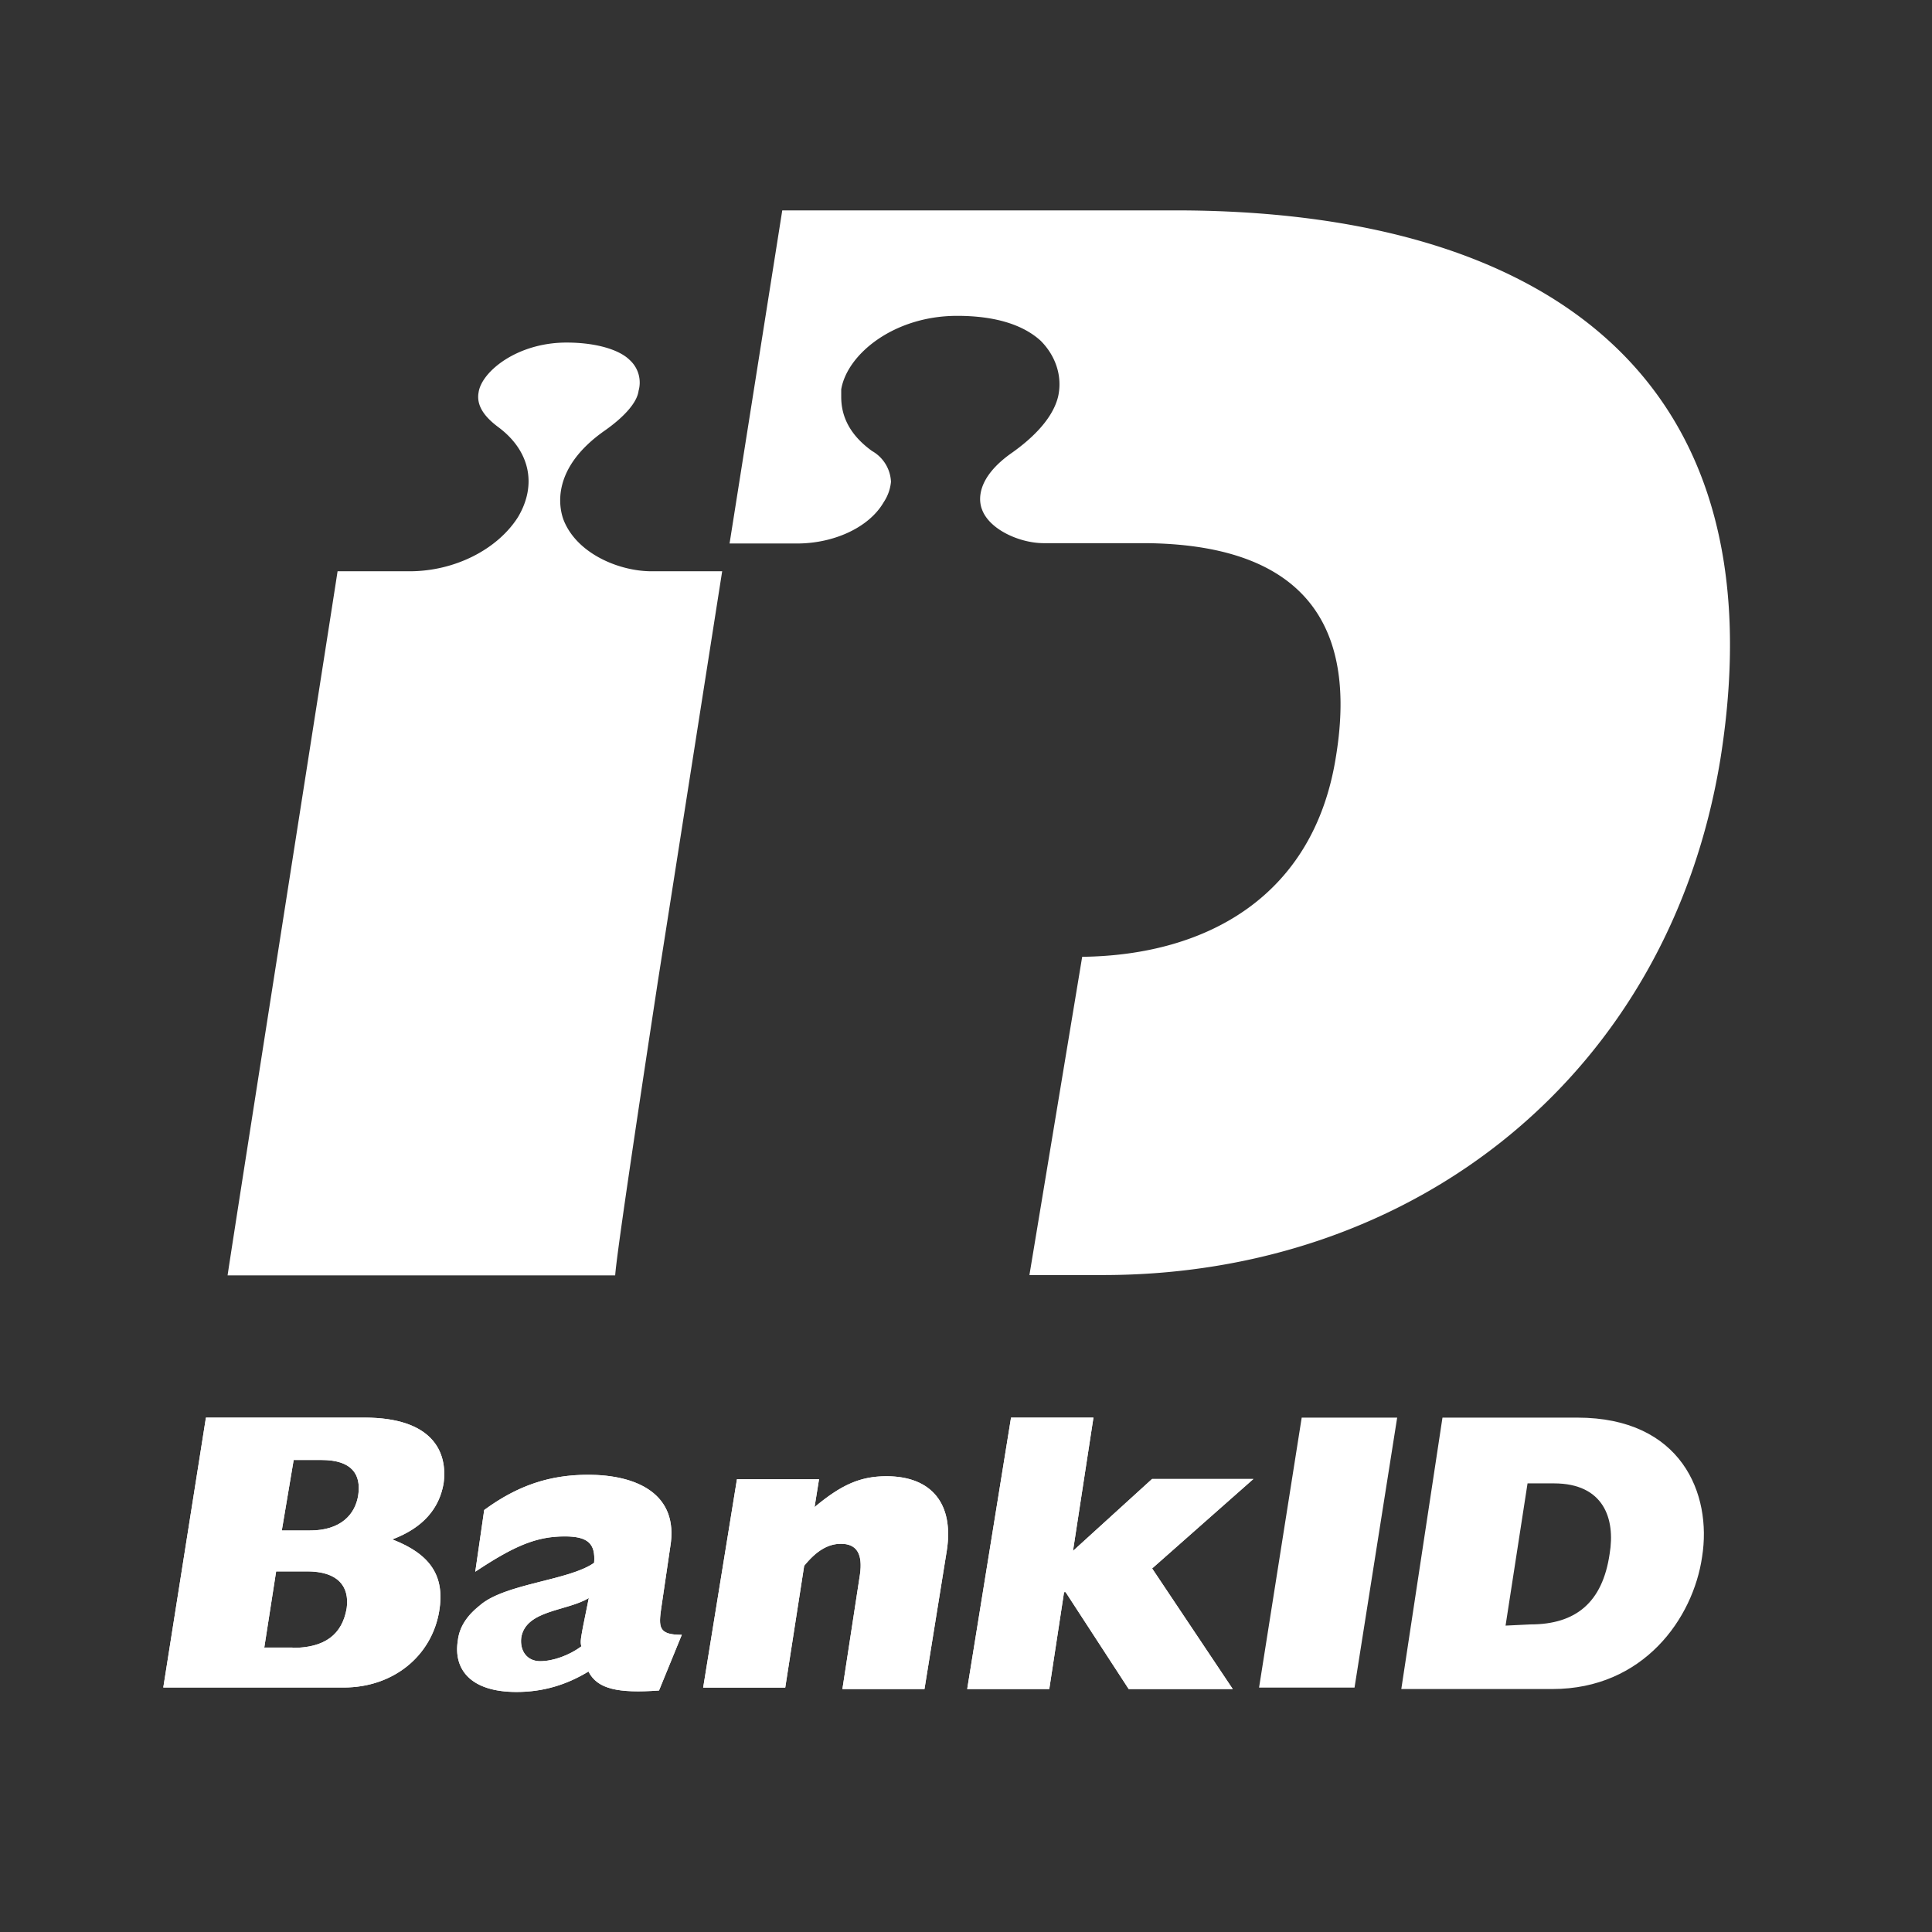 <svg width="29" height="29" fill="none" xmlns="http://www.w3.org/2000/svg"><rect width="100%" height="100%" fill="#333333" stroke="none"/><path d="M9.87 14.762l.97-6.187H9.78c-.484 0-1.12-.262-1.32-.769-.067-.178-.2-.77.618-1.343.285-.2.485-.418.507-.596a.456.456 0 00-.133-.463c-.156-.156-.507-.262-.948-.262-.747 0-1.276.44-1.32.747-.045.24.155.418.306.53.463.35.574.858.285 1.343-.307.484-.947.813-1.628.813h-1.08c-.09.596-1.544 9.844-1.651 10.569h5.818c.022-.307.284-2.069.636-4.382zm7.775-11.604h-5.903l-.791 5h1.014c.551 0 1.08-.24 1.299-.619a.665.665 0 00.11-.307.56.56 0 00-.284-.462c-.396-.285-.463-.596-.463-.814v-.112c.09-.529.792-1.103 1.74-1.103.573 0 .991.134 1.254.374.222.222.33.53.262.836-.089.374-.462.68-.68.836-.574.396-.507.748-.463.859.111.307.574.507.925.507h1.544c2.09.022 3.216.97 2.842 3.216-.33 2.068-1.917 2.97-3.807 2.993l-.792 4.777h1.103c4.688 0 8.5-3.015 9.27-7.752.933-5.872-2.807-8.229-8.18-8.229zM3.091 21.279h2.38c1.014 0 1.254.507 1.187.991-.066.374-.307.663-.77.837.575.222.793.551.704 1.08-.112.663-.68 1.143-1.433 1.143H2.451l.64-4.051zm1.561 1.694c.463 0 .68-.24.725-.53.045-.306-.089-.528-.551-.528h-.418l-.178 1.058h.422zm-.262 1.762c.485 0 .747-.2.814-.596.044-.33-.134-.552-.596-.552h-.463l-.178 1.143h.423v.005zm5.502.64c-.618.044-.925-.022-1.059-.285-.329.2-.68.307-1.08.307-.703 0-.948-.351-.881-.77.022-.2.133-.373.329-.528.374-.33 1.343-.374 1.717-.641.022-.285-.09-.396-.44-.396-.419 0-.748.134-1.344.53l.134-.926c.507-.373.992-.529 1.56-.529.726 0 1.366.285 1.233 1.08l-.133.904c-.045.307-.045.418.306.418l-.342.836zm-1.054-1.388c-.33.2-.948.178-1.014.596-.023.2.089.352.284.352.196 0 .44-.09.619-.223-.023-.066 0-.155.022-.284l.089-.44zm2.224-1.783h1.232l-.067.418c.396-.33.68-.463 1.08-.463.681 0 1.015.418.904 1.121l-.334 2.073h-1.232l.263-1.717c.044-.307-.045-.463-.285-.463-.2 0-.374.112-.552.33l-.284 1.828h-1.232l.507-3.127zm4.114-.925h1.237l-.307 2.001 1.187-1.08h1.521l-1.52 1.343 1.21 1.81h-1.562l-.947-1.455h-.023l-.222 1.455h-1.232l.658-4.074z" fill="#fff"/><path d="M3.091 21.279h2.38c1.014 0 1.254.507 1.187.991-.066.374-.307.663-.77.837.575.222.793.551.704 1.08-.112.663-.68 1.143-1.433 1.143H2.451l.64-4.051zm1.561 1.694c.463 0 .68-.24.725-.53.045-.306-.089-.528-.551-.528h-.418l-.178 1.058h.422zm-.262 1.762c.485 0 .747-.2.814-.596.044-.33-.134-.552-.596-.552h-.463l-.178 1.143h.423v.005zm5.502.64c-.618.044-.925-.022-1.059-.285-.329.2-.68.307-1.08.307-.703 0-.948-.351-.881-.77.022-.2.133-.373.329-.528.374-.33 1.343-.374 1.717-.641.022-.285-.09-.396-.44-.396-.419 0-.748.134-1.344.53l.134-.926c.507-.373.992-.529 1.56-.529.726 0 1.366.285 1.233 1.08l-.133.904c-.045.307-.045.418.306.418l-.342.836zm-1.054-1.388c-.33.2-.948.178-1.014.596-.023.2.089.352.284.352.196 0 .44-.09.619-.223-.023-.066 0-.155.022-.284l.089-.44zm2.224-1.783h1.232l-.067.418c.396-.33.68-.463 1.08-.463.681 0 1.015.418.904 1.121l-.334 2.073h-1.232l.263-1.717c.044-.307-.045-.463-.285-.463-.2 0-.374.112-.552.33l-.284 1.828h-1.232l.507-3.127zm4.114-.925h1.237l-.307 2.001 1.187-1.08h1.521l-1.52 1.343 1.21 1.81h-1.562l-.947-1.455h-.023l-.222 1.455h-1.232l.658-4.074zm4.364 0h1.432l-.64 4.052h-1.433l.64-4.052zm2.112 0h2.024c1.561 0 2.024 1.143 1.873 2.09-.134.925-.881 1.984-2.247 1.984h-2.268l.618-4.074zm1.321 3.104c.68 0 1.081-.329 1.188-1.058.089-.53-.09-1.059-.836-1.059h-.396l-.33 2.135.374-.018z" fill="#fff"/></svg>